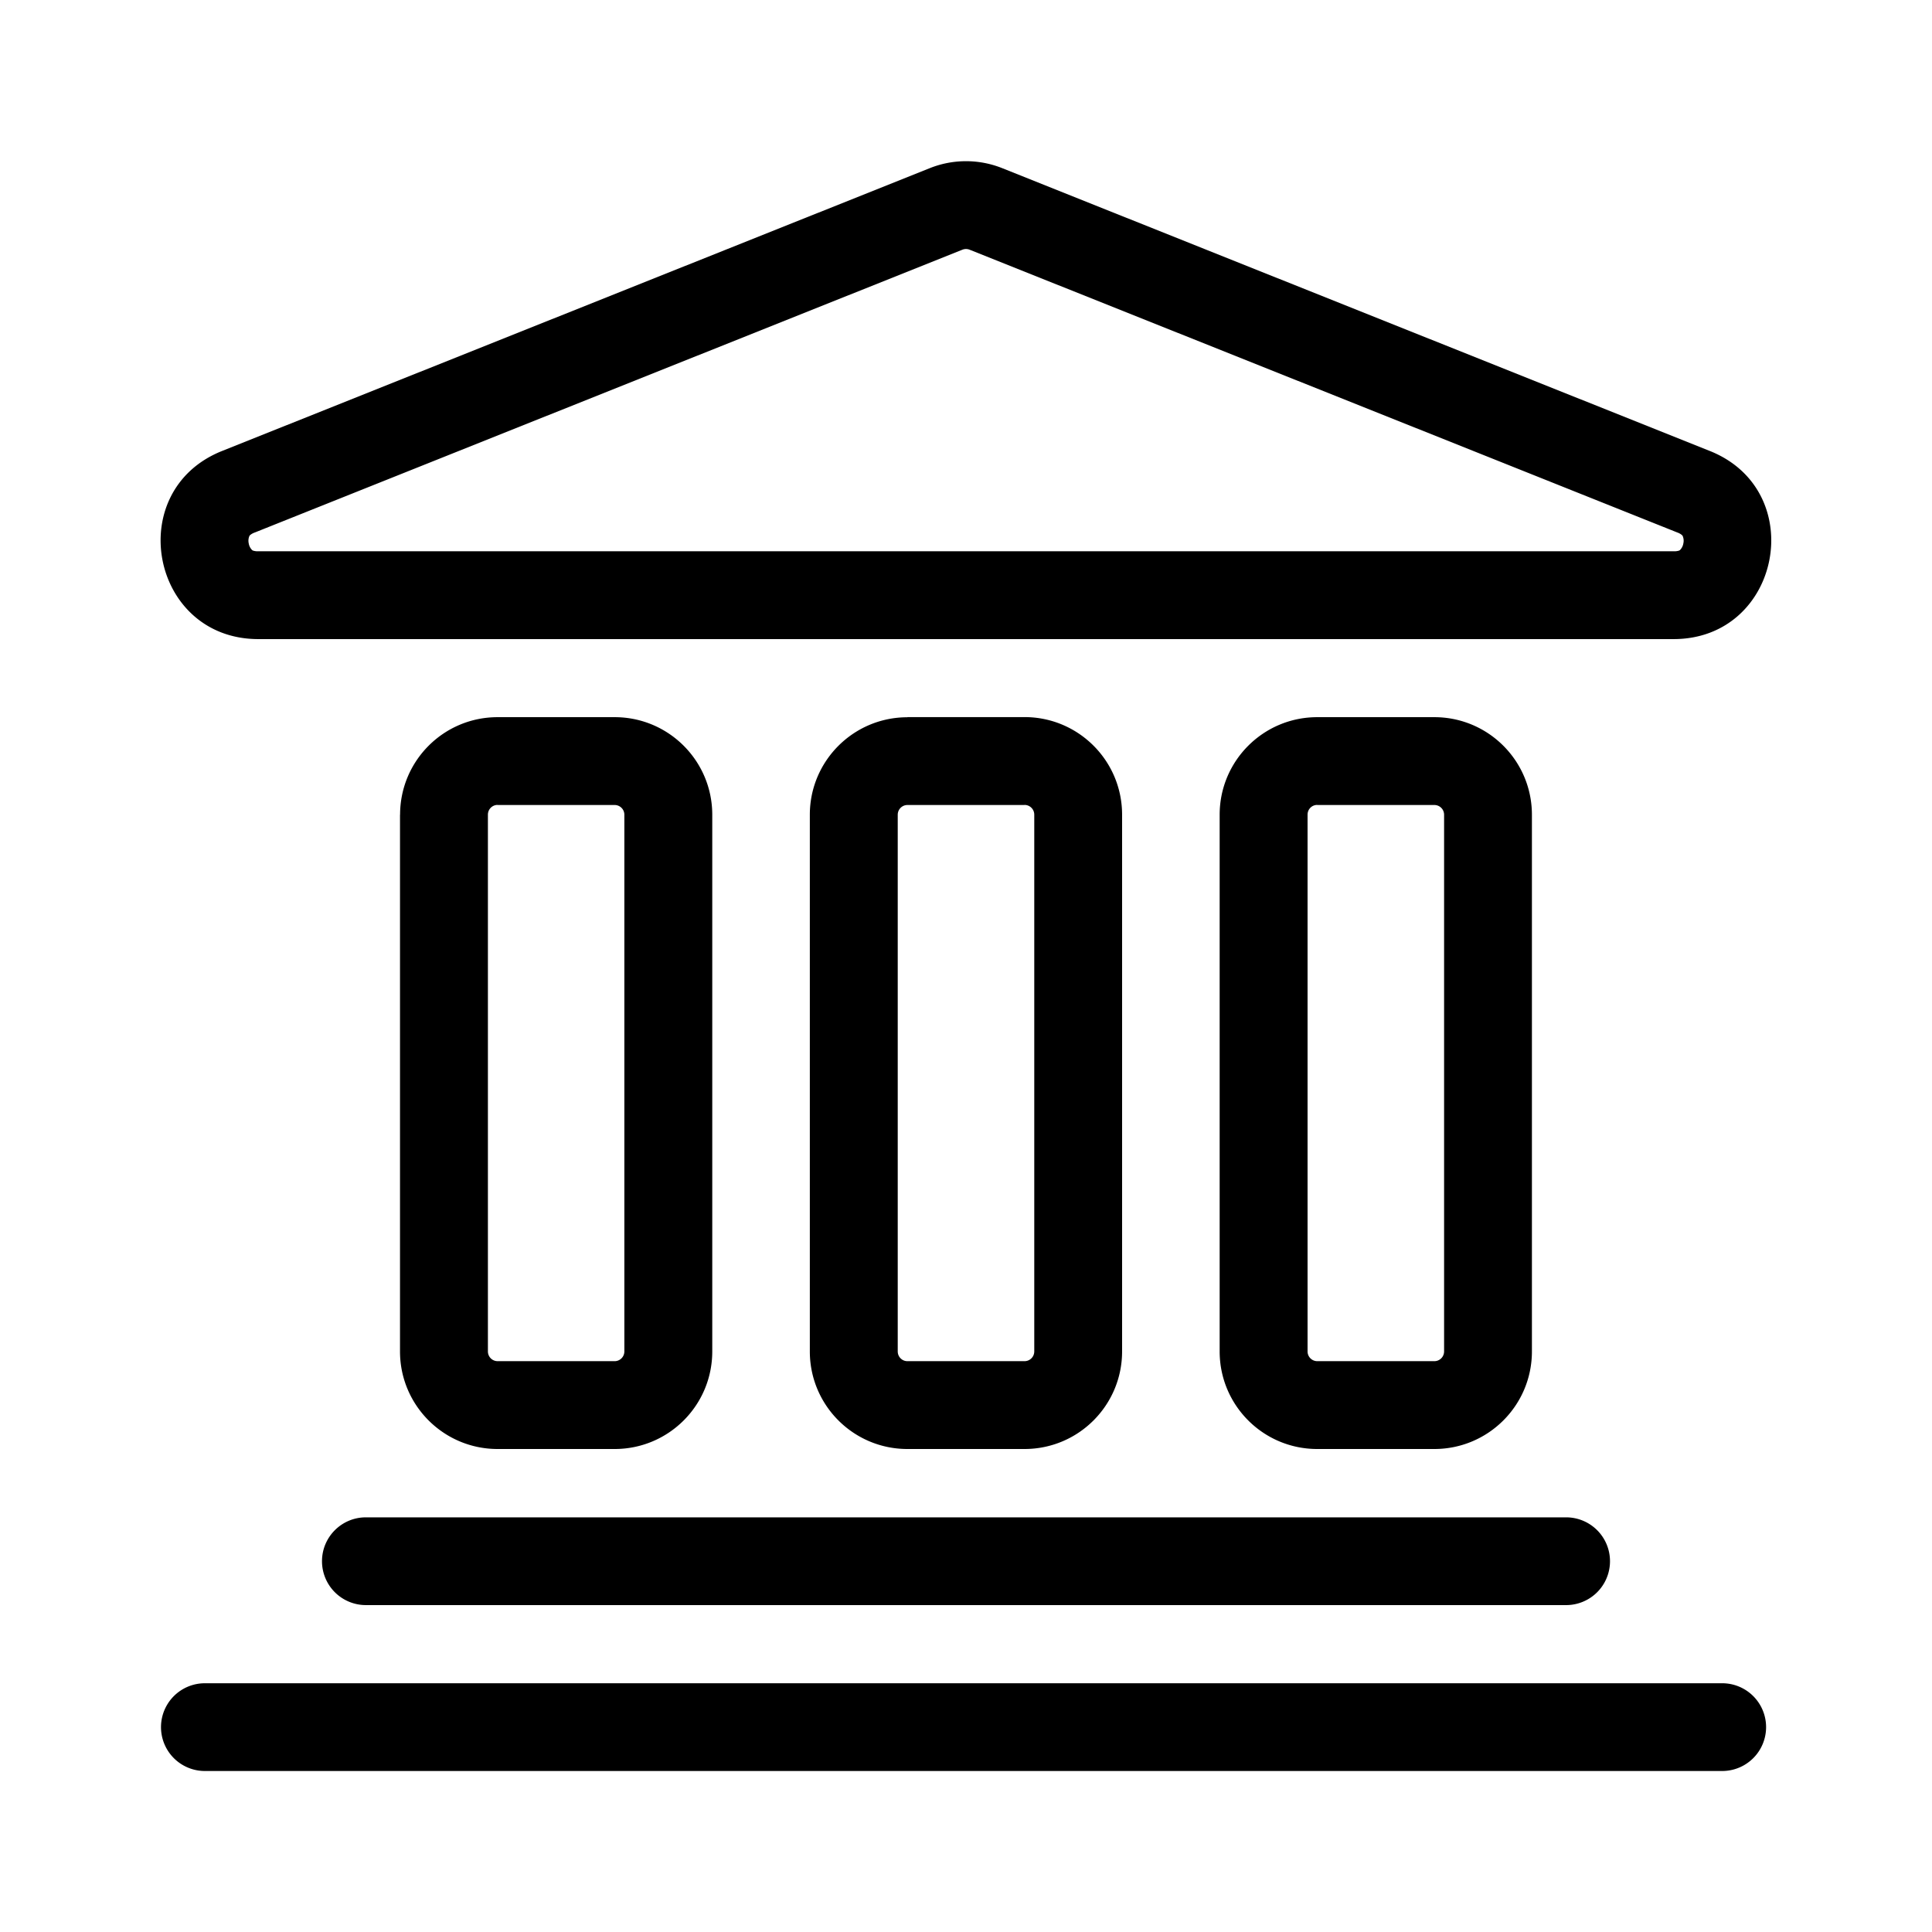 <svg viewBox="0 0 24 24" xmlns="http://www.w3.org/2000/svg">
  <path fill-rule="evenodd" clip-rule="evenodd" d="m21.24 5.602-8.79-3.513a1.212 1.212 0 0 0-.9 0L2.759 5.602c-1.24.495-.885 2.337.45 2.337H20.79c1.334 0 1.689-1.842.45-2.337Zm-.45 1.246H3.21a.186.186 0 0 1-.066-.008.042.042 0 0 1-.014-.009.15.15 0 0 1-.04-.08.15.15 0 0 1 .007-.09.043.043 0 0 1 .01-.014.186.186 0 0 1 .058-.032l8.79-3.513a.121.121 0 0 1 .09 0l8.792 3.513a.184.184 0 0 1 .057.032.042.042 0 0 1 .01.014.149.149 0 0 1 .007.09.15.15 0 0 1-.04.08.043.043 0 0 1-.014.009.186.186 0 0 1-.065.008ZM4.97 10.121c0-.67.542-1.212 1.211-1.212h1.455c.67 0 1.212.543 1.212 1.212v6.667c0 .67-.543 1.212-1.212 1.212H6.181c-.669 0-1.212-.543-1.212-1.212V10.12ZM6.18 10h1.455c.067 0 .121.054.121.121v6.667a.121.121 0 0 1-.121.121H6.181a.121.121 0 0 1-.12-.121V10.12c0-.067.054-.121.12-.121ZM11.272 8.91c-.669 0-1.212.542-1.212 1.211v6.667c0 .67.543 1.212 1.212 1.212h1.455c.67 0 1.212-.543 1.212-1.212V10.12c0-.67-.543-1.212-1.212-1.212h-1.455ZM12.727 10h-1.455a.121.121 0 0 0-.12.121v6.667c0 .067.054.121.12.121h1.455a.121.121 0 0 0 .121-.121V10.12a.121.121 0 0 0-.121-.121ZM15.151 10.121c0-.67.543-1.212 1.212-1.212h1.455c.67 0 1.212.543 1.212 1.212v6.667c0 .67-.543 1.212-1.212 1.212h-1.455c-.67 0-1.212-.543-1.212-1.212V10.12ZM16.363 10h1.455c.067 0 .121.054.121.121v6.667a.121.121 0 0 1-.121.121h-1.455a.121.121 0 0 1-.12-.121V10.12c0-.067.053-.121.12-.121Z"/>
  <path d="M4 19.394c0-.301.244-.545.545-.545h14.91a.545.545 0 1 1 0 1.09H4.544A.545.545 0 0 1 4 19.394ZM2.545 20.91a.545.545 0 1 0 0 1.09h18.849a.545.545 0 1 0 0-1.09H2.545Z"/>
</svg>